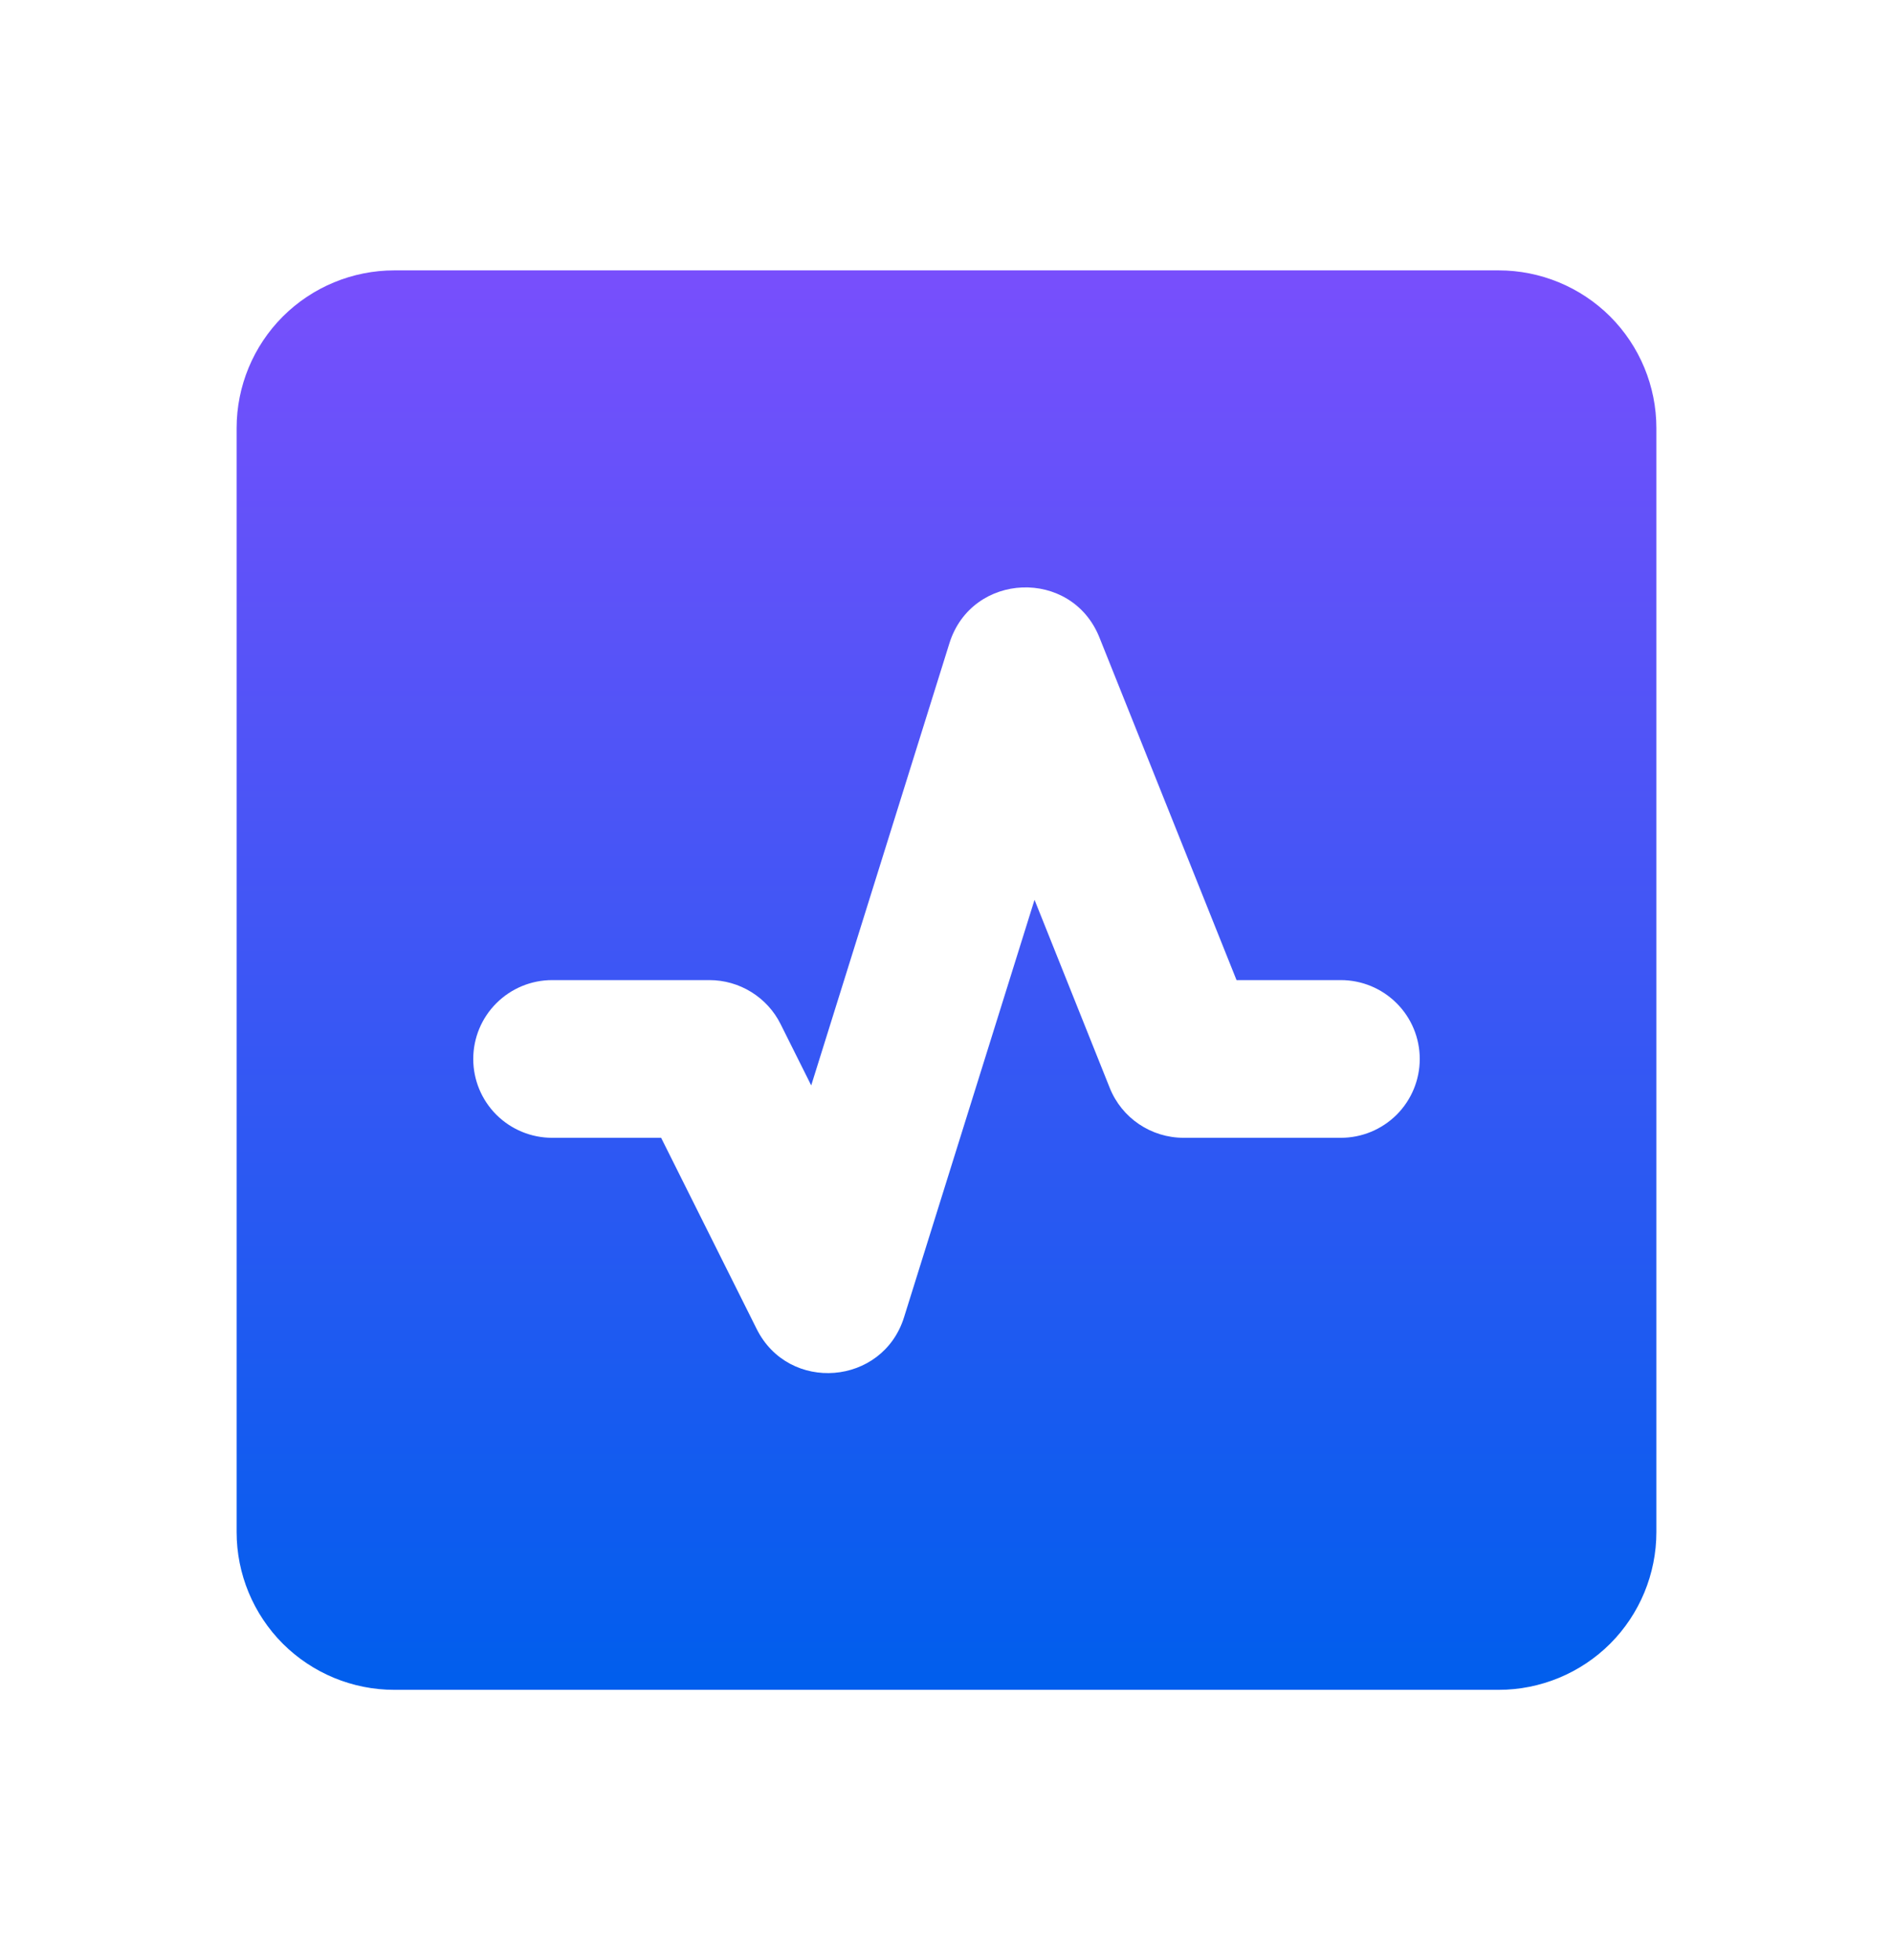 <svg width="28" height="29" viewBox="0 0 28 29" fill="none" xmlns="http://www.w3.org/2000/svg">
<path fill-rule="evenodd" clip-rule="evenodd" d="M3.5 6.333C3.5 5.714 3.746 5.121 4.183 4.683C4.621 4.246 5.214 4 5.833 4H22.167C22.785 4 23.379 4.246 23.817 4.683C24.254 5.121 24.5 5.714 24.5 6.333V22.667C24.5 23.285 24.254 23.879 23.817 24.317C23.379 24.754 22.785 25 22.167 25H5.833C5.214 25 4.621 24.754 4.183 24.317C3.746 23.879 3.5 23.285 3.5 22.667V6.333ZM16.262 9.431C15.85 8.401 14.374 8.459 14.043 9.517L11.999 16.058L11.546 15.151C11.449 14.955 11.298 14.791 11.112 14.676C10.926 14.561 10.712 14.5 10.493 14.5H8.167C7.857 14.5 7.561 14.623 7.342 14.842C7.123 15.06 7 15.357 7 15.667C7 15.976 7.123 16.273 7.342 16.492C7.561 16.71 7.857 16.833 8.167 16.833H9.779L11.193 19.663C11.668 20.611 13.056 20.499 13.372 19.488L15.302 13.312L16.414 16.093C16.592 16.541 17.026 16.833 17.508 16.833H19.833C20.143 16.833 20.439 16.71 20.658 16.492C20.877 16.273 21 15.976 21 15.667C21 15.357 20.877 15.06 20.658 14.842C20.439 14.623 20.143 14.5 19.833 14.5H18.29L16.262 9.431Z" fill="url(#paint0_linear_7792_4981)"/>
<defs>
<linearGradient id="paint0_linear_7792_4981" x1="14" y1="4" x2="14" y2="25" gradientUnits="userSpaceOnUse">
<stop stop-color="#784FFC"/>
<stop offset="1" stop-color="#005EED"/>
</linearGradient>
</defs>
</svg>
